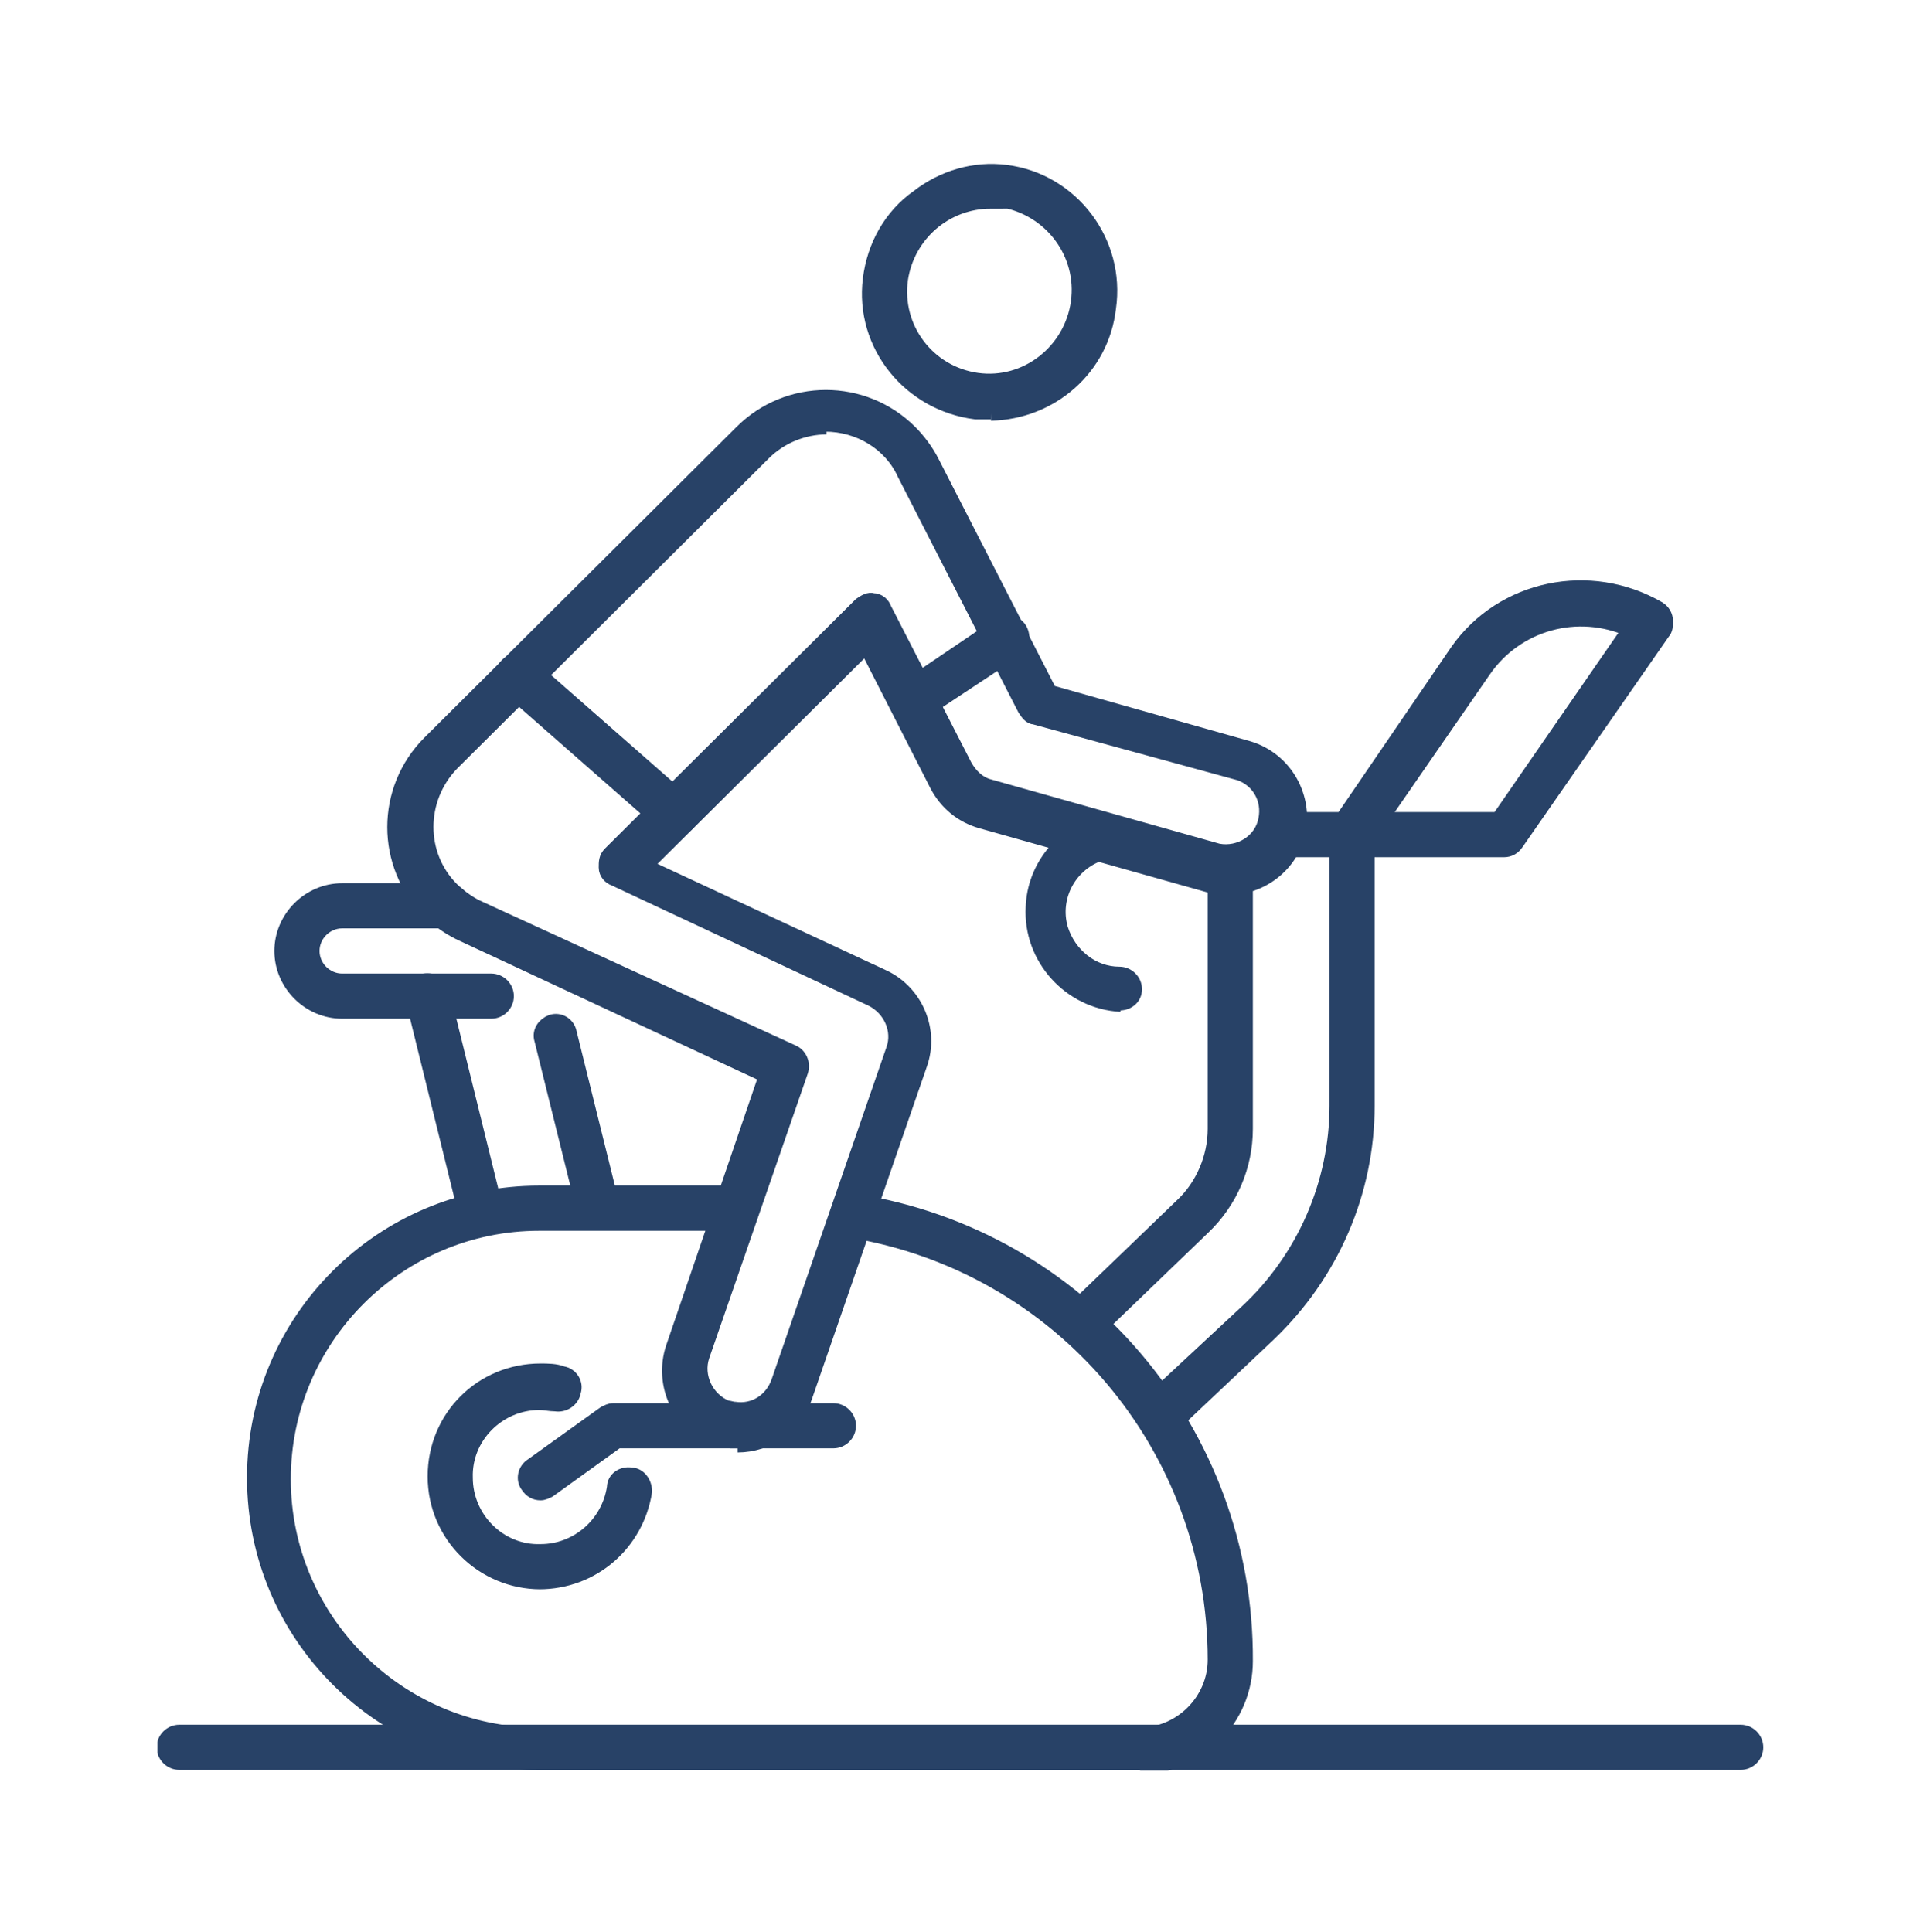 <svg xmlns="http://www.w3.org/2000/svg" xmlns:xlink="http://www.w3.org/1999/xlink" width="140.3" height="141.2" viewBox="0 0 140.3 141.2"><defs><style>      .cls-1, .cls-2 {        fill: none;      }      .cls-3 {        fill: #284267;      }      .cls-2 {        stroke: #284267;        stroke-miterlimit: 10;        stroke-width: 1.1px;      }      .cls-4 {        clip-path: url(#clippath);      }    </style><clipPath id="clippath"><rect class="cls-1" x="11.5" y="11.9" width="117.4" height="117.5"></rect></clipPath></defs><g><g id="Capa_1"><g class="cls-4"><path class="cls-3" d="M43.8,89.3c-.5,0-1-.3-1.1-.8l-3.1-12.5c-.2-.6.2-1.1.7-1.3,0,0,0,0,0,0,.6-.2,1.2.2,1.3.8h0s3.1,12.5,3.1,12.5c.1.6-.2,1.2-.8,1.3h-.3Z"></path><path class="cls-2" d="M43.8,89.3c-.5,0-1-.3-1.1-.8l-3.1-12.5c-.2-.6.2-1.1.7-1.3,0,0,0,0,0,0,.6-.2,1.2.2,1.3.8h0s3.1,12.5,3.1,12.5c.1.6-.2,1.2-.8,1.3h-.3Z"></path><path class="cls-3" d="M35.1,89.3c-.5,0-1-.3-1.1-.8l-3.8-15.4c-.2-.6.2-1.2.8-1.4h0c.6-.1,1.2.2,1.3.8l3.8,15.4c.1.6-.2,1.2-.8,1.3h-.3Z"></path><path class="cls-2" d="M35.1,89.3c-.5,0-1-.3-1.1-.8l-3.8-15.4c-.2-.6.2-1.2.8-1.4h0c.6-.1,1.2.2,1.3.8l3.8,15.4c.1.6-.2,1.2-.8,1.3h-.3Z"></path><path class="cls-3" d="M98.7,62.1h-4.8c-.6,0-1.1-.5-1.1-1.1s.5-1.1,1.1-1.1h4.2l8.4-12.3c3.3-4.7,9.7-6,14.7-3.1.3.2.5.5.5.9,0,.3,0,.6-.2.8l-10.7,15.4c-.2.3-.5.5-.9.5h-11.3ZM100.9,59.9h8.6l9.6-13.9c-3.8-1.7-8.3-.5-10.7,3l-7.6,11Z"></path><path class="cls-2" d="M98.7,62.1h-4.8c-.6,0-1.1-.5-1.1-1.1s.5-1.1,1.1-1.1h4.2l8.4-12.3c3.3-4.7,9.7-6,14.7-3.1.3.2.5.5.5.9,0,.3,0,.6-.2.8l-10.7,15.4c-.2.3-.5.5-.9.5h-11.3ZM100.9,59.9h8.6l9.6-13.9c-3.8-1.7-8.3-.5-10.7,3l-7.6,11Z"></path><path class="cls-3" d="M81.9,73.4c-3.7-.2-6.6-3.4-6.4-7.1.1-2.8,2-5.2,4.6-6.1.6-.1,1.2.2,1.3.8.2.6-.2,1.2-.8,1.3-2.4.7-3.8,3.2-3.1,5.6.6,1.9,2.3,3.3,4.3,3.3.6,0,1.1.5,1.1,1.1,0,.6-.5,1-1.1,1"></path><path class="cls-2" d="M81.9,73.4c-3.7-.2-6.6-3.4-6.4-7.1.1-2.8,2-5.2,4.6-6.1.6-.1,1.2.2,1.3.8.2.6-.2,1.2-.8,1.3-2.4.7-3.8,3.2-3.1,5.6.6,1.9,2.3,3.3,4.3,3.3.6,0,1.1.5,1.1,1.1,0,.6-.5,1-1.1,1"></path><path class="cls-3" d="M35.9,73.9h-10.9c-2.4,0-4.4-2-4.4-4.4s2-4.4,4.4-4.4h7.7c.6,0,1.1.5,1.1,1.1s-.5,1.1-1.1,1.1h-7.7c-1.2,0-2.2,1-2.2,2.2s1,2.2,2.2,2.2h10.9c.6,0,1.1.5,1.1,1.1s-.5,1.1-1.1,1.1"></path><path class="cls-2" d="M35.9,73.9h-10.9c-2.4,0-4.4-2-4.4-4.4s2-4.4,4.4-4.4h7.7c.6,0,1.1.5,1.1,1.1s-.5,1.1-1.1,1.1h-7.7c-1.2,0-2.2,1-2.2,2.2s1,2.2,2.2,2.2h10.9c.6,0,1.1.5,1.1,1.1s-.5,1.1-1.1,1.1"></path><path class="cls-3" d="M54.1,105.3c-.2,0-.5,0-.7,0-.3,0-.7-.1-1-.2-2.7-.9-4.1-3.9-3.2-6.6l6.8-19.9-22.1-10.3c-.9-.4-1.8-1-2.5-1.7-3.4-3.4-3.4-8.9,0-12.3l22.8-22.7c3.4-3.4,8.9-3.4,12.3,0,.6.6,1.2,1.4,1.6,2.2l8.6,16.8,14.5,4.1c2.7.8,4.3,3.6,3.6,6.4-.8,2.7-3.6,4.3-6.4,3.6l-16.7-4.7c-1.4-.4-2.5-1.3-3.2-2.6l-5.2-10.2-16.2,16.1,17.4,8.1c2.4,1.1,3.6,3.9,2.7,6.4l-8.4,24.3c-.7,2.1-2.7,3.5-4.9,3.5M60.4,31.2c-1.7,0-3.4.7-4.6,1.9l-22.8,22.7c-2.5,2.6-2.5,6.7,0,9.2.5.5,1.2,1,1.8,1.3l23.1,10.6c.5.2.8.8.6,1.4l-7.2,20.8c-.5,1.5.3,3.2,1.8,3.8,0,0,0,0,0,0,.2,0,.4.1.6.1,1.4.2,2.7-.6,3.2-2l8.4-24.3c.5-1.4-.2-3-1.6-3.7l-18.8-8.8c-.3-.1-.6-.4-.6-.8,0-.4,0-.7.3-1l18.3-18.2c.3-.2.6-.4.9-.3.4,0,.7.3.8.6l5.9,11.5c.4.7,1,1.3,1.8,1.5l16.7,4.7c1.6.3,3.2-.7,3.5-2.3.3-1.5-.5-2.9-1.9-3.4l-15-4.1c-.3,0-.5-.3-.7-.6l-8.8-17.2c-1-2.2-3.3-3.6-5.8-3.6"></path><path class="cls-2" d="M54.1,105.3c-.2,0-.5,0-.7,0-.3,0-.7-.1-1-.2-2.7-.9-4.1-3.9-3.2-6.6l6.8-19.9-22.1-10.3c-.9-.4-1.8-1-2.5-1.7-3.4-3.4-3.4-8.9,0-12.3l22.8-22.7c3.4-3.4,8.9-3.4,12.3,0,.6.6,1.2,1.4,1.6,2.2l8.6,16.8,14.5,4.1c2.7.8,4.3,3.6,3.6,6.4-.8,2.7-3.6,4.3-6.4,3.6l-16.7-4.7c-1.4-.4-2.5-1.3-3.2-2.6l-5.2-10.2-16.2,16.1,17.4,8.1c2.4,1.1,3.6,3.9,2.7,6.4l-8.4,24.3c-.7,2.1-2.7,3.5-4.9,3.5M60.4,31.2c-1.7,0-3.4.7-4.6,1.9l-22.8,22.7c-2.5,2.6-2.5,6.7,0,9.2.5.5,1.2,1,1.8,1.3l23.1,10.6c.5.2.8.8.6,1.4l-7.2,20.8c-.5,1.5.3,3.2,1.8,3.8,0,0,0,0,0,0,.2,0,.4.1.6.1,1.4.2,2.7-.6,3.2-2l8.4-24.3c.5-1.4-.2-3-1.6-3.7l-18.8-8.8c-.3-.1-.6-.4-.6-.8,0-.4,0-.7.3-1l18.3-18.2c.3-.2.6-.4.9-.3.4,0,.7.3.8.6l5.9,11.5c.4.7,1,1.3,1.8,1.5l16.7,4.7c1.6.3,3.2-.7,3.5-2.3.3-1.5-.5-2.9-1.9-3.4l-15-4.1c-.3,0-.5-.3-.7-.6l-8.8-17.2c-1-2.2-3.3-3.6-5.8-3.6"></path><path class="cls-3" d="M72.4,30.1c-.4,0-.7,0-1.1,0-4.8-.6-8.3-4.9-7.7-9.7.3-2.4,1.5-4.6,3.5-6,1.8-1.4,4.1-2.1,6.4-1.8,4.8.6,8.2,5.1,7.5,9.9-.5,4.4-4.2,7.6-8.6,7.7M72.4,14.7c-3.3,0-6.1,2.4-6.6,5.7-.5,3.6,2,6.9,5.6,7.4,0,0,0,0,0,0,3.6.5,6.9-2.1,7.4-5.7,0,0,0,0,0,0,.5-3.6-2-6.9-5.6-7.5,0,0,0,0,0,0-.3,0-.6,0-.9,0h0Z"></path><path class="cls-2" d="M72.4,30.1c-.4,0-.7,0-1.1,0-4.8-.6-8.3-4.9-7.7-9.7.3-2.4,1.5-4.6,3.5-6,1.8-1.4,4.1-2.1,6.4-1.8,4.8.6,8.2,5.1,7.5,9.9-.5,4.4-4.2,7.6-8.6,7.7M72.4,14.7c-3.3,0-6.1,2.4-6.6,5.7-.5,3.6,2,6.9,5.6,7.4,0,0,0,0,0,0,3.6.5,6.9-2.1,7.4-5.7,0,0,0,0,0,0,.5-3.6-2-6.9-5.6-7.5,0,0,0,0,0,0-.3,0-.6,0-.9,0h0Z"></path><path class="cls-3" d="M127.2,128.8H13.1c-.6,0-1.1-.5-1.1-1.1s.5-1.1,1.1-1.1h114.1c.6,0,1.1.5,1.1,1.1s-.5,1.1-1.1,1.1"></path><path class="cls-2" d="M127.2,128.8H13.1c-.6,0-1.1-.5-1.1-1.1s.5-1.1,1.1-1.1h114.1c.6,0,1.1.5,1.1,1.1s-.5,1.1-1.1,1.1"></path><path class="cls-3" d="M83.3,128.8h-43.9c-11.5,0-20.8-9.3-20.8-20.8s9.3-20.8,20.8-20.8h14.4c.6,0,1.1.5,1.1,1.1s-.5,1.1-1.1,1.1h-14.4c-10.3,0-18.7,8.4-18.7,18.7s8.4,18.7,18.7,18.7h43.9c3,0,5.5-2.5,5.5-5.5,0-15.6-11.3-28.9-26.7-31.4-.6,0-1-.6-.9-1.2h0c.1-.6.7-1,1.3-.9,16.5,2.6,28.6,16.9,28.5,33.6,0,4.2-3.4,7.7-7.7,7.7"></path><path class="cls-2" d="M83.3,128.8h-43.9c-11.5,0-20.8-9.3-20.8-20.8s9.3-20.8,20.8-20.8h14.4c.6,0,1.1.5,1.1,1.1s-.5,1.1-1.1,1.1h-14.4c-10.3,0-18.7,8.4-18.7,18.7s8.4,18.7,18.7,18.7h43.9c3,0,5.5-2.5,5.5-5.5,0-15.6-11.3-28.9-26.7-31.4-.6,0-1-.6-.9-1.2h0c.1-.6.7-1,1.3-.9,16.5,2.6,28.6,16.9,28.5,33.6,0,4.2-3.4,7.7-7.7,7.7"></path><path class="cls-3" d="M39.5,115.6c-4.2,0-7.7-3.4-7.7-7.7s3.4-7.7,7.7-7.7c.5,0,1.1,0,1.6.2.6.1,1,.7.8,1.3,0,0,0,0,0,0-.1.6-.7,1-1.3.9-.4,0-.8-.1-1.2-.1-3,0-5.5,2.5-5.4,5.5,0,3,2.5,5.5,5.5,5.4,2.7,0,5-2,5.4-4.7,0-.6.6-1,1.2-.9.6,0,1,.6,1,1.2h0c-.6,3.8-3.8,6.6-7.7,6.6"></path><path class="cls-2" d="M39.5,115.6c-4.2,0-7.7-3.4-7.7-7.7s3.4-7.7,7.7-7.7c.5,0,1.1,0,1.6.2.6.1,1,.7.8,1.3,0,0,0,0,0,0-.1.6-.7,1-1.3.9-.4,0-.8-.1-1.2-.1-3,0-5.5,2.5-5.4,5.5,0,3,2.5,5.5,5.5,5.4,2.7,0,5-2,5.4-4.7,0-.6.6-1,1.2-.9.6,0,1,.6,1,1.2h0c-.6,3.8-3.8,6.6-7.7,6.6"></path><path class="cls-3" d="M39.5,109.1c-.4,0-.7-.2-.9-.5-.4-.5-.2-1.2.3-1.5,0,0,0,0,0,0l5.3-3.8c.2-.1.4-.2.6-.2h16.1c.6,0,1.1.5,1.1,1.1s-.5,1.1-1.1,1.1h-15.8l-5,3.6c-.2.1-.4.2-.6.2"></path><path class="cls-2" d="M39.5,109.1c-.4,0-.7-.2-.9-.5-.4-.5-.2-1.2.3-1.5,0,0,0,0,0,0l5.3-3.8c.2-.1.4-.2.6-.2h16.1c.6,0,1.1.5,1.1,1.1s-.5,1.1-1.1,1.1h-15.8l-5,3.6c-.2.1-.4.2-.6.2"></path><path class="cls-3" d="M49.3,60.6c-.3,0-.5,0-.7-.3l-11.5-10.1c-.5-.4-.5-1.1-.1-1.5,0,0,0,0,0,0,.4-.5,1.1-.5,1.6-.1l11.5,10.1c.5.4.5,1.1.1,1.5,0,0,0,0,0,0-.2.2-.5.4-.8.4"></path><path class="cls-2" d="M49.3,60.6c-.3,0-.5,0-.7-.3l-11.5-10.1c-.5-.4-.5-1.1-.1-1.5,0,0,0,0,0,0,.4-.5,1.1-.5,1.6-.1l11.5,10.1c.5.4.5,1.1.1,1.5,0,0,0,0,0,0-.2.2-.5.4-.8.4"></path><path class="cls-3" d="M66.8,52.3c-.4,0-.7-.2-.9-.5-.3-.5-.2-1.2.3-1.5l6.8-4.6c.5-.3,1.2-.2,1.5.3.3.5.2,1.2-.3,1.5,0,0,0,0,0,0l-6.8,4.5c-.2.2-.4.2-.6.3"></path><path class="cls-2" d="M66.8,52.3c-.4,0-.7-.2-.9-.5-.3-.5-.2-1.2.3-1.5l6.8-4.6c.5-.3,1.2-.2,1.5.3.3.5.2,1.2-.3,1.5,0,0,0,0,0,0l-6.8,4.5c-.2.2-.4.2-.6.3"></path><path class="cls-3" d="M79.1,97.8c-.6,0-1.1-.5-1.1-1.1,0-.3.1-.6.3-.8l8.1-7.8c1.5-1.4,2.4-3.5,2.4-5.6v-18.9c0-.6.5-1.1,1.1-1.1s1.1.5,1.1,1.1v18.9c0,2.7-1.1,5.3-3.1,7.2l-8.1,7.8c-.2.2-.5.3-.7.3"></path><path class="cls-2" d="M79.1,97.8c-.6,0-1.1-.5-1.1-1.1,0-.3.1-.6.3-.8l8.1-7.8c1.5-1.4,2.4-3.5,2.4-5.6v-18.9c0-.6.5-1.1,1.1-1.1s1.1.5,1.1,1.1v18.9c0,2.7-1.1,5.3-3.1,7.2l-8.1,7.8c-.2.2-.5.3-.7.3"></path><path class="cls-3" d="M84.7,104.5c-.3,0-.6-.1-.8-.4-.4-.4-.4-1.1,0-1.5,0,0,0,0,0,0l7.2-6.7c4.2-3.9,6.6-9.4,6.6-15.1v-19.7c0-.6.5-1.1,1.1-1.1s1.1.5,1.1,1.1v19.7c0,6.3-2.6,12.3-7.2,16.7l-7.2,6.8c-.2.2-.6.3-.9.2"></path><path class="cls-2" d="M84.7,104.5c-.3,0-.6-.1-.8-.4-.4-.4-.4-1.1,0-1.5,0,0,0,0,0,0l7.2-6.7c4.2-3.9,6.6-9.4,6.6-15.1v-19.7c0-.6.5-1.1,1.1-1.1s1.1.5,1.1,1.1v19.7c0,6.3-2.6,12.3-7.2,16.7l-7.2,6.8c-.2.2-.6.3-.9.2"></path></g></g></g></svg>